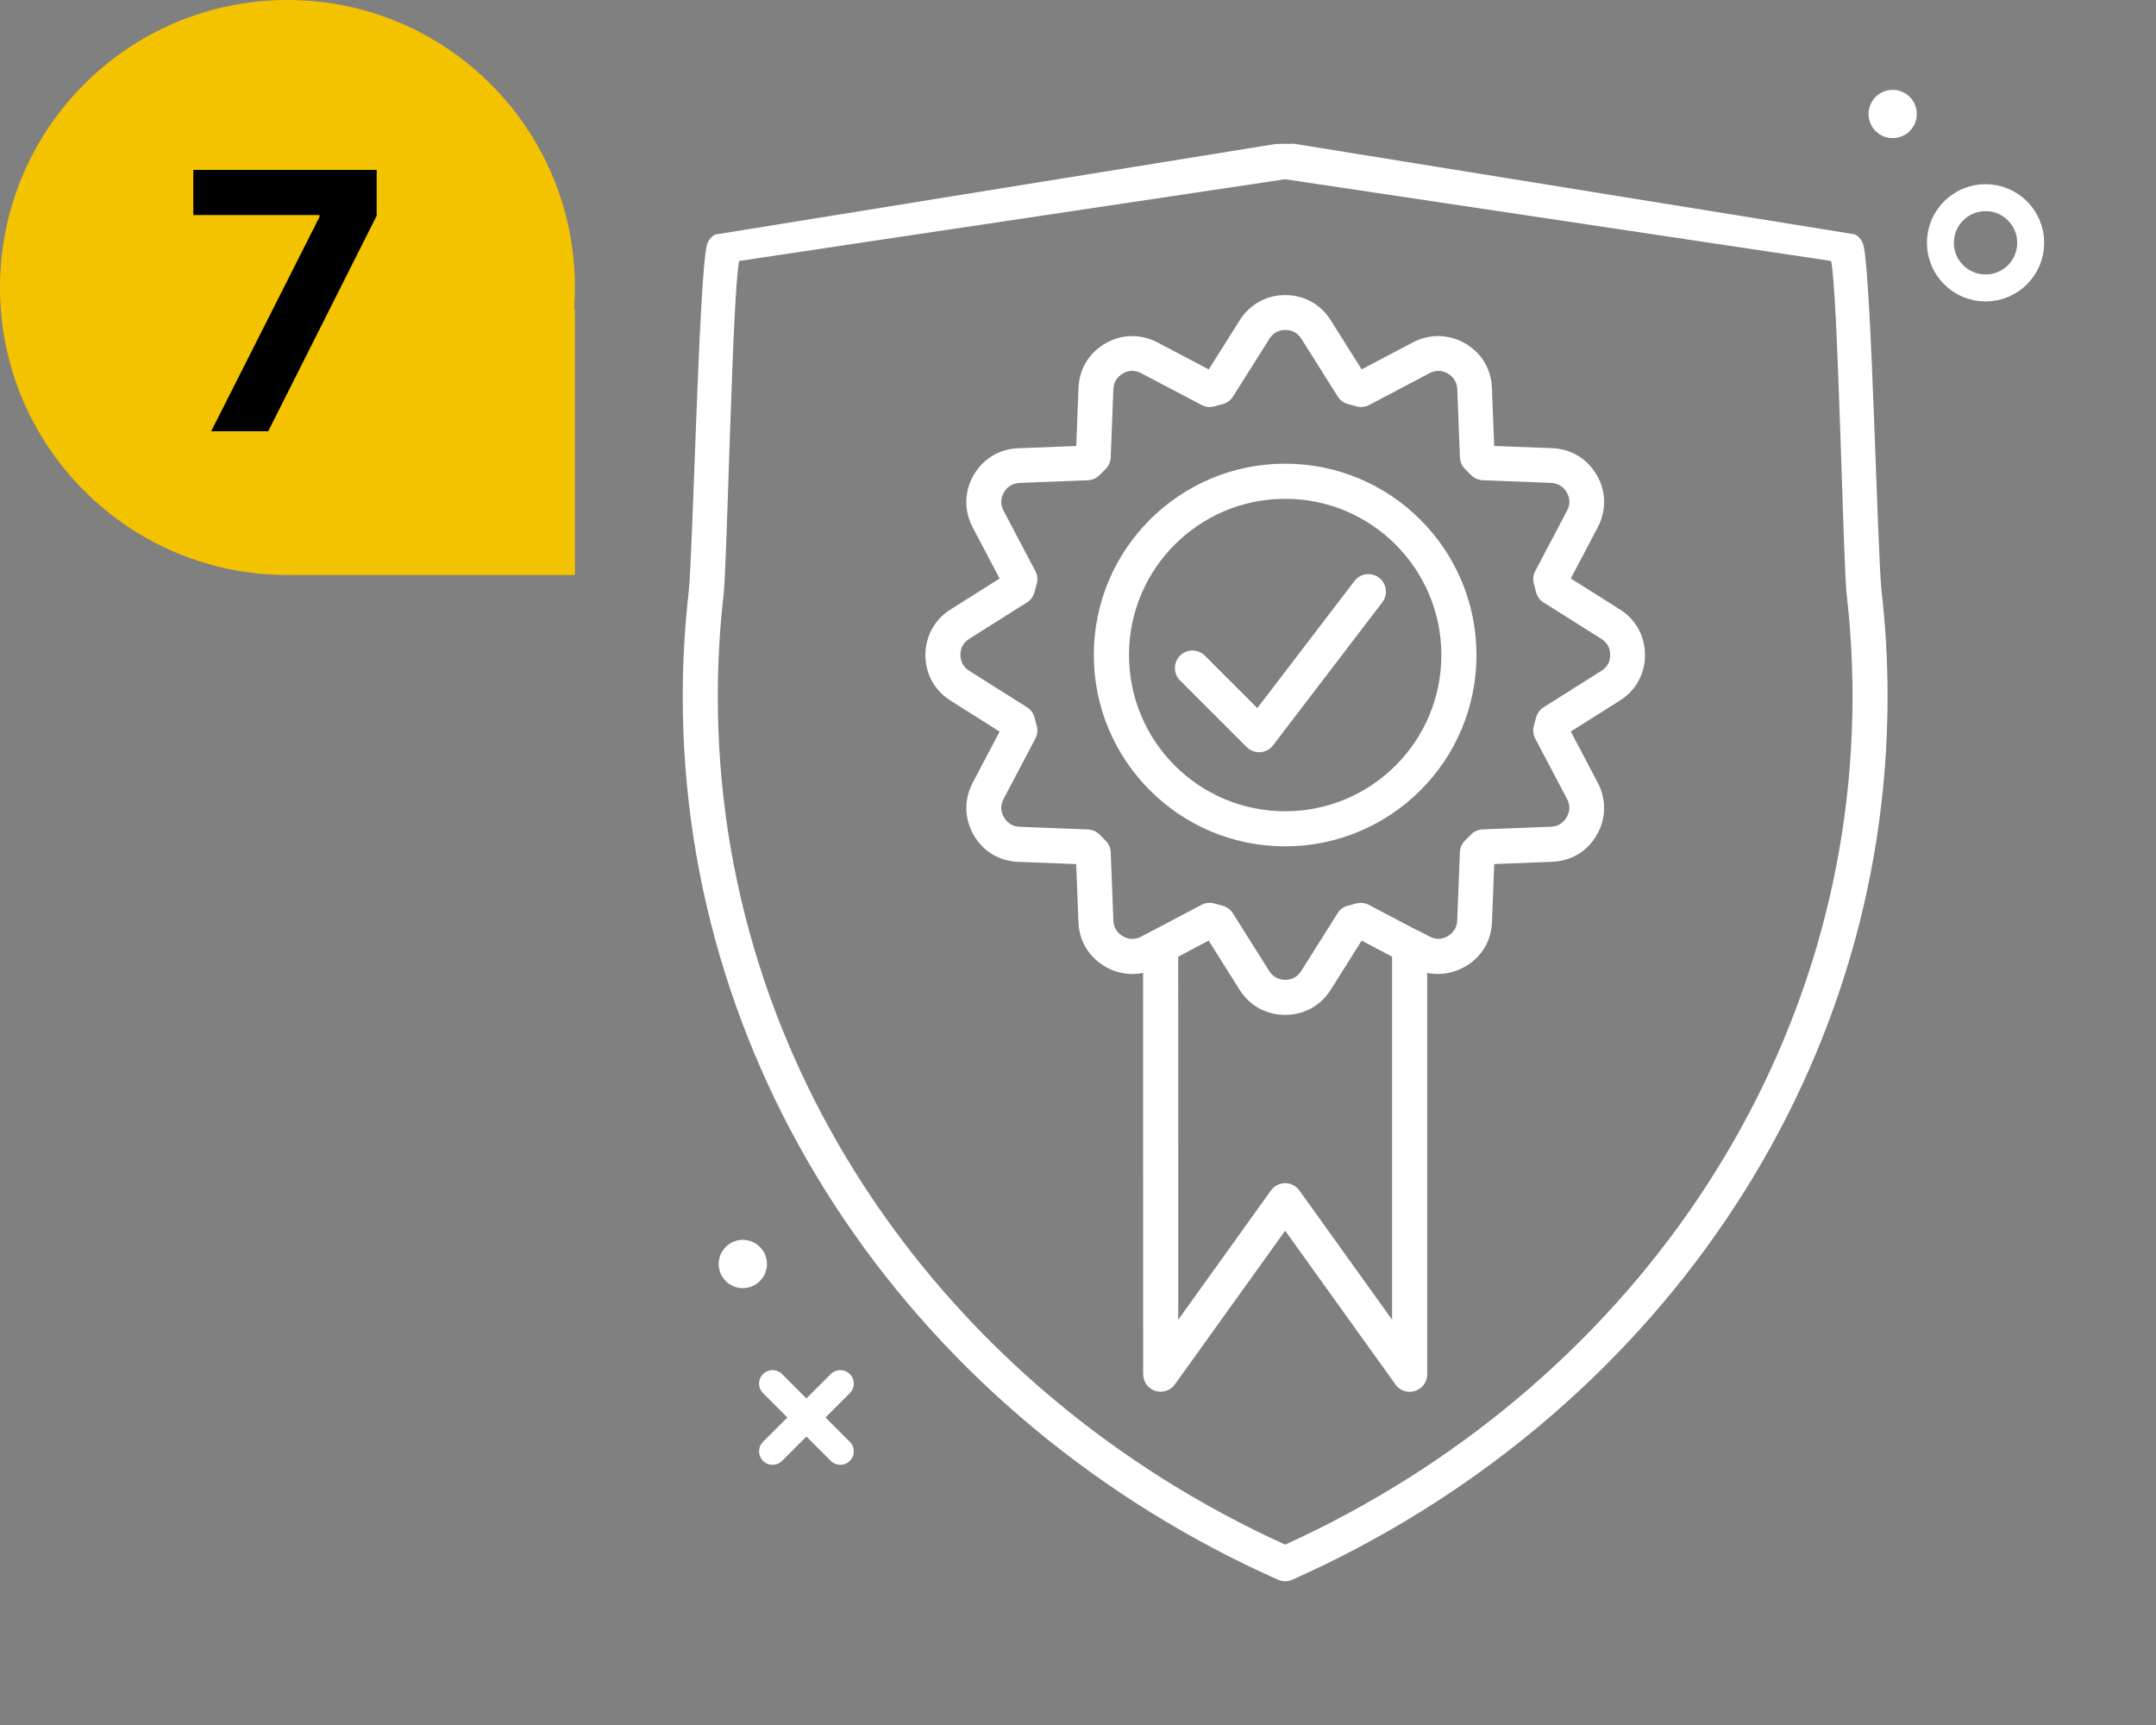 <svg width="120" height="96" viewBox="0 0 120 96" fill="none" xmlns="http://www.w3.org/2000/svg">
<rect x="0" y="0" width="120" height="96" fill="#808080" stroke="none"/>
<g clip-path="url(#clip0_44_449)">
<path d="M41.343 71.687C42.085 71.687 42.687 71.085 42.687 70.343C42.687 69.602 42.085 69 41.343 69C40.602 69 40 69.602 40 70.343C40 71.085 40.602 71.687 41.343 71.687Z" fill="white"/>
<path d="M105.343 7.687C106.085 7.687 106.687 7.085 106.687 6.343C106.687 5.601 106.085 5 105.343 5C104.601 5 104 5.601 104 6.343C104 7.085 104.601 7.687 105.343 7.687Z" fill="white"/>
<path d="M110.513 16.026C111.901 16.026 113.026 14.901 113.026 13.513C113.026 12.125 111.901 11 110.513 11C109.125 11 108 12.125 108 13.513C108 14.901 109.125 16.026 110.513 16.026Z" stroke="white" stroke-width="1.5" stroke-linecap="round" stroke-linejoin="round"/>
<path d="M43 77L46.77 80.77" stroke="white" stroke-width="1.5" stroke-linecap="round" stroke-linejoin="round"/>
<path d="M46.77 77L43 80.77" stroke="white" stroke-width="1.5" stroke-linecap="round" stroke-linejoin="round"/>
<path fill-rule="evenodd" clip-rule="evenodd" d="M101.917 14.523L71.53 9.975L41.142 14.523C40.765 16.212 40.473 31.373 40.273 33.118C40.059 34.965 39.951 36.852 39.951 38.771C39.951 49.05 43.111 58.636 48.567 66.724C54.134 74.978 62.093 81.675 71.53 85.962C80.965 81.674 88.925 74.978 94.492 66.724C99.948 58.633 103.108 49.047 103.108 38.771C103.108 36.855 103 34.969 102.786 33.118C102.586 31.373 102.298 16.215 101.917 14.523ZM65.68 37.869C65.299 37.489 65.299 36.868 65.68 36.488C66.06 36.107 66.68 36.107 67.061 36.488L69.981 39.408L75.388 32.334C75.716 31.905 76.326 31.823 76.756 32.151C77.186 32.479 77.264 33.089 76.939 33.519L70.896 41.426C70.86 41.478 70.817 41.531 70.772 41.577C70.391 41.957 69.771 41.957 69.39 41.577L65.68 37.869ZM78.853 51.76L76.192 50.359C75.962 50.238 75.703 50.218 75.47 50.284V50.28C75.378 50.307 75.303 50.326 75.254 50.343C75.175 50.362 75.103 50.382 75.034 50.398C74.761 50.467 74.545 50.641 74.42 50.871L72.422 54.04C72.32 54.201 72.192 54.322 72.045 54.404C71.897 54.486 71.723 54.529 71.533 54.529C71.34 54.529 71.166 54.486 71.021 54.404C70.874 54.322 70.746 54.201 70.644 54.04L68.62 50.828C68.482 50.605 68.265 50.461 68.032 50.402V50.398C67.963 50.382 67.891 50.362 67.812 50.343C67.803 50.34 67.79 50.336 67.78 50.333L67.596 50.28C67.327 50.205 67.051 50.248 66.832 50.379L64.217 51.757C64.174 51.776 64.135 51.796 64.095 51.819L63.518 52.124C63.347 52.213 63.173 52.255 63.006 52.252H62.999C62.836 52.249 62.665 52.2 62.501 52.105C62.488 52.098 62.475 52.088 62.458 52.082C62.314 51.993 62.199 51.875 62.117 51.74C62.028 51.593 61.979 51.422 61.969 51.238L61.822 47.436C61.812 47.173 61.7 46.941 61.526 46.773C61.471 46.717 61.415 46.665 61.366 46.612C61.316 46.563 61.264 46.511 61.211 46.455C61.021 46.261 60.772 46.163 60.523 46.16L56.746 46.012C56.559 46.005 56.389 45.953 56.244 45.864C56.1 45.776 55.975 45.648 55.88 45.484C55.873 45.471 55.864 45.461 55.857 45.448C55.775 45.294 55.732 45.136 55.729 44.982C55.726 44.815 55.769 44.637 55.857 44.467L57.626 41.104C57.747 40.874 57.767 40.615 57.701 40.382H57.704C57.678 40.29 57.658 40.215 57.642 40.166C57.622 40.087 57.602 40.015 57.586 39.946C57.517 39.673 57.343 39.457 57.114 39.329L53.944 37.331C53.784 37.229 53.662 37.101 53.58 36.954C53.498 36.806 53.456 36.632 53.456 36.442C53.456 36.248 53.498 36.074 53.58 35.93C53.662 35.782 53.784 35.654 53.944 35.553L57.156 33.528C57.38 33.391 57.524 33.174 57.583 32.941H57.586C57.603 32.872 57.622 32.797 57.642 32.721C57.658 32.666 57.678 32.593 57.701 32.502C57.776 32.233 57.734 31.957 57.603 31.737L55.857 28.423C55.769 28.253 55.726 28.079 55.729 27.912V27.905C55.733 27.741 55.782 27.574 55.877 27.406C55.883 27.393 55.893 27.38 55.9 27.364C55.988 27.219 56.106 27.105 56.241 27.023C56.389 26.934 56.559 26.885 56.743 26.875L60.545 26.727C60.808 26.717 61.041 26.606 61.208 26.432C61.264 26.376 61.316 26.32 61.369 26.271C61.418 26.222 61.471 26.169 61.526 26.117C61.72 25.927 61.818 25.677 61.822 25.428L61.969 21.652C61.976 21.465 62.028 21.294 62.117 21.15C62.206 21.006 62.334 20.881 62.498 20.786C62.665 20.691 62.832 20.641 62.999 20.638C63.167 20.635 63.344 20.677 63.515 20.769L66.877 22.538C67.107 22.659 67.363 22.679 67.596 22.613C67.642 22.6 67.714 22.58 67.819 22.551C67.898 22.531 67.97 22.511 68.039 22.495C68.311 22.426 68.528 22.252 68.656 22.023L70.654 18.853C70.755 18.692 70.883 18.571 71.031 18.489C71.179 18.407 71.353 18.364 71.543 18.364C71.736 18.364 71.91 18.407 72.055 18.489C72.202 18.571 72.33 18.692 72.432 18.853L74.456 22.065C74.594 22.288 74.811 22.433 75.043 22.492V22.495C75.112 22.511 75.185 22.531 75.263 22.551C75.319 22.567 75.391 22.587 75.483 22.613C75.752 22.689 76.028 22.646 76.251 22.515L79.564 20.769C79.735 20.681 79.909 20.638 80.08 20.638C80.244 20.641 80.414 20.691 80.582 20.786C80.746 20.881 80.874 21.006 80.962 21.15C81.051 21.297 81.1 21.468 81.11 21.652L81.257 25.451C81.267 25.713 81.379 25.946 81.553 26.114C81.609 26.169 81.664 26.222 81.713 26.271L81.71 26.274C81.838 26.402 81.841 26.406 81.871 26.432C82.061 26.626 82.311 26.724 82.56 26.727L86.336 26.875C86.523 26.881 86.694 26.934 86.838 27.023C86.986 27.111 87.11 27.239 87.202 27.4L87.206 27.403H87.202C87.297 27.57 87.347 27.738 87.35 27.905C87.353 28.072 87.311 28.25 87.219 28.42L85.45 31.78C85.329 32.009 85.309 32.265 85.375 32.498C85.388 32.547 85.408 32.62 85.434 32.721C85.454 32.8 85.473 32.872 85.49 32.941C85.559 33.214 85.732 33.43 85.962 33.558L89.131 35.556C89.292 35.658 89.413 35.786 89.496 35.933C89.578 36.081 89.62 36.255 89.62 36.445C89.62 36.639 89.578 36.813 89.496 36.957C89.413 37.105 89.292 37.233 89.131 37.334L85.919 39.358C85.696 39.496 85.552 39.713 85.493 39.946H85.49C85.473 40.015 85.454 40.09 85.434 40.166C85.418 40.221 85.398 40.294 85.375 40.385C85.299 40.654 85.342 40.93 85.473 41.15L87.219 44.464C87.307 44.634 87.353 44.808 87.347 44.975V44.982C87.343 45.146 87.294 45.316 87.199 45.481C87.104 45.645 86.979 45.773 86.835 45.861C86.687 45.95 86.516 45.999 86.333 46.009L82.53 46.156C82.268 46.166 82.035 46.278 81.868 46.452C81.812 46.508 81.759 46.563 81.707 46.612C81.658 46.662 81.605 46.714 81.549 46.767C81.356 46.957 81.257 47.206 81.254 47.456L81.106 51.232C81.1 51.419 81.047 51.59 80.959 51.734C80.87 51.878 80.742 52.003 80.578 52.098C80.565 52.105 80.555 52.114 80.542 52.121C80.388 52.203 80.231 52.246 80.073 52.249H80.07C79.902 52.252 79.732 52.206 79.564 52.118L78.987 51.813C78.935 51.799 78.895 51.776 78.853 51.76ZM79.437 54.142V76.478C79.437 77.019 79 77.456 78.459 77.456C78.101 77.456 77.786 77.262 77.619 76.977L71.53 68.492L65.391 77.046C65.076 77.482 64.469 77.581 64.033 77.269C63.77 77.079 63.63 76.78 63.63 76.478H63.626L63.623 54.142C63.403 54.188 63.183 54.208 62.96 54.204H62.95C62.455 54.191 61.966 54.057 61.517 53.797C61.497 53.784 61.474 53.775 61.458 53.758C61.028 53.496 60.687 53.154 60.444 52.754C60.188 52.331 60.044 51.842 60.024 51.311L59.899 48.089L56.677 47.964C56.146 47.944 55.657 47.8 55.234 47.544C54.807 47.288 54.453 46.924 54.191 46.468C54.177 46.445 54.168 46.425 54.158 46.403C53.918 45.966 53.794 45.497 53.784 45.021C53.774 44.526 53.892 44.031 54.135 43.568L55.637 40.714L52.911 38.994C52.465 38.712 52.114 38.342 51.874 37.908C51.635 37.472 51.507 36.98 51.507 36.455C51.507 35.93 51.635 35.438 51.874 35.002C52.114 34.565 52.465 34.194 52.911 33.916L55.637 32.196L54.135 29.342C53.892 28.88 53.774 28.384 53.784 27.885V27.875C53.797 27.38 53.931 26.891 54.191 26.442C54.204 26.422 54.214 26.399 54.23 26.38C54.492 25.95 54.834 25.608 55.237 25.366C55.66 25.11 56.149 24.965 56.681 24.946L59.903 24.821L60.027 21.599C60.047 21.068 60.194 20.579 60.447 20.156C60.703 19.733 61.067 19.375 61.523 19.112C61.976 18.85 62.471 18.712 62.97 18.706C63.465 18.696 63.961 18.814 64.424 19.057L67.278 20.559L68.997 17.83C69.279 17.383 69.65 17.032 70.083 16.793C70.513 16.55 71.005 16.422 71.53 16.422C72.055 16.422 72.547 16.55 72.983 16.79C73.42 17.029 73.79 17.38 74.069 17.826L75.788 20.556L78.643 19.053C79.105 18.811 79.601 18.692 80.096 18.702C80.598 18.712 81.09 18.85 81.543 19.109C81.999 19.372 82.363 19.729 82.619 20.152C82.875 20.576 83.019 21.064 83.039 21.596L83.164 24.818L86.385 24.942C86.917 24.962 87.406 25.107 87.829 25.362C88.252 25.618 88.607 25.979 88.872 26.439H88.876C89.138 26.891 89.276 27.387 89.282 27.885C89.292 28.381 89.174 28.876 88.931 29.339L87.429 32.193L90.155 33.912C90.601 34.194 90.953 34.565 91.192 34.998C91.431 35.435 91.559 35.927 91.559 36.452C91.559 36.977 91.431 37.469 91.192 37.905C90.953 38.342 90.601 38.712 90.155 38.991L87.429 40.71L88.931 43.565C89.174 44.027 89.292 44.523 89.282 45.021V45.031C89.269 45.527 89.135 46.016 88.876 46.465C88.613 46.921 88.256 47.285 87.832 47.541C87.409 47.797 86.92 47.941 86.389 47.961L83.167 48.086L83.042 51.307C83.023 51.839 82.878 52.328 82.622 52.751C82.367 53.177 82.002 53.532 81.546 53.794C81.523 53.807 81.504 53.817 81.481 53.827C81.044 54.067 80.575 54.191 80.103 54.201H80.096C79.873 54.208 79.653 54.188 79.437 54.142ZM65.578 53.24L67.271 52.347L68.99 55.077C69.273 55.523 69.643 55.874 70.076 56.114C70.513 56.353 71.005 56.481 71.53 56.481C72.055 56.481 72.547 56.353 72.983 56.114C73.42 55.874 73.79 55.523 74.069 55.077L75.788 52.347L77.481 53.24V73.443L72.321 66.252C72.006 65.816 71.399 65.717 70.962 66.029C70.87 66.094 70.792 66.176 70.729 66.268L65.579 73.444L65.578 53.24ZM71.53 25.805C74.469 25.805 77.133 26.996 79.059 28.925C80.985 30.851 82.179 33.515 82.179 36.455C82.179 39.395 80.988 42.059 79.059 43.984C77.133 45.907 74.469 47.101 71.53 47.101C68.59 47.101 65.926 45.91 64 43.981C62.074 42.055 60.88 39.391 60.88 36.452C60.88 33.512 62.071 30.848 64 28.922C65.926 26.996 68.59 25.805 71.53 25.805ZM77.678 30.307C79.249 31.878 80.224 34.053 80.224 36.455C80.224 38.857 79.253 41.029 77.678 42.603C76.106 44.175 73.931 45.149 71.53 45.149C69.128 45.149 66.956 44.175 65.385 42.603C63.813 41.032 62.839 38.857 62.839 36.455C62.839 34.053 63.81 31.882 65.385 30.307C66.956 28.735 69.131 27.761 71.53 27.761C73.931 27.758 76.103 28.732 77.678 30.307ZM72.025 8L103.246 13.043C103.479 13.171 103.659 13.397 103.725 13.676C104.164 15.569 104.502 30.936 104.725 32.895C104.948 34.834 105.06 36.793 105.06 38.768C105.06 49.447 101.779 59.411 96.11 67.813C90.264 76.481 81.875 83.489 71.927 87.915C71.684 88.023 71.395 88.033 71.133 87.915C61.185 83.489 52.796 76.478 46.95 67.813C41.281 59.407 38 49.447 38 38.768C38 36.793 38.115 34.831 38.335 32.895C38.558 30.933 38.896 15.566 39.335 13.676C39.394 13.427 39.552 13.197 39.788 13.056L71.019 8.01L72.025 8Z" fill="white"/>
<path fill-rule="evenodd" clip-rule="evenodd" d="M16.034 32C16.022 32 16.011 32 16 32C7.163 32 0 24.837 0 16C0 7.163 7.163 0 16 0C24.837 0 32 7.163 32 16C32 16.399 31.985 16.795 31.957 17.186H32V32H16.034Z" fill="url(#paint0_radial_44_449)"/>
<path d="M11.754 24L17.784 12.068V11.969H10.76V9.455H20.966V12.004L14.929 24H11.754Z" fill="black"/>
</g>
<defs>
<radialGradient id="paint0_radial_44_449" cx="0" cy="0" r="1" gradientUnits="userSpaceOnUse" gradientTransform="translate(23.996 24.593) scale(7.709 7.709)">
<stop stop-color="#F3C300"/>
<stop offset="1" stop-color="#F3C300"/>
</radialGradient>
<clipPath id="clip0_44_449">
<rect width="120" height="96" fill="white"/>
</clipPath>
</defs>
</svg>
